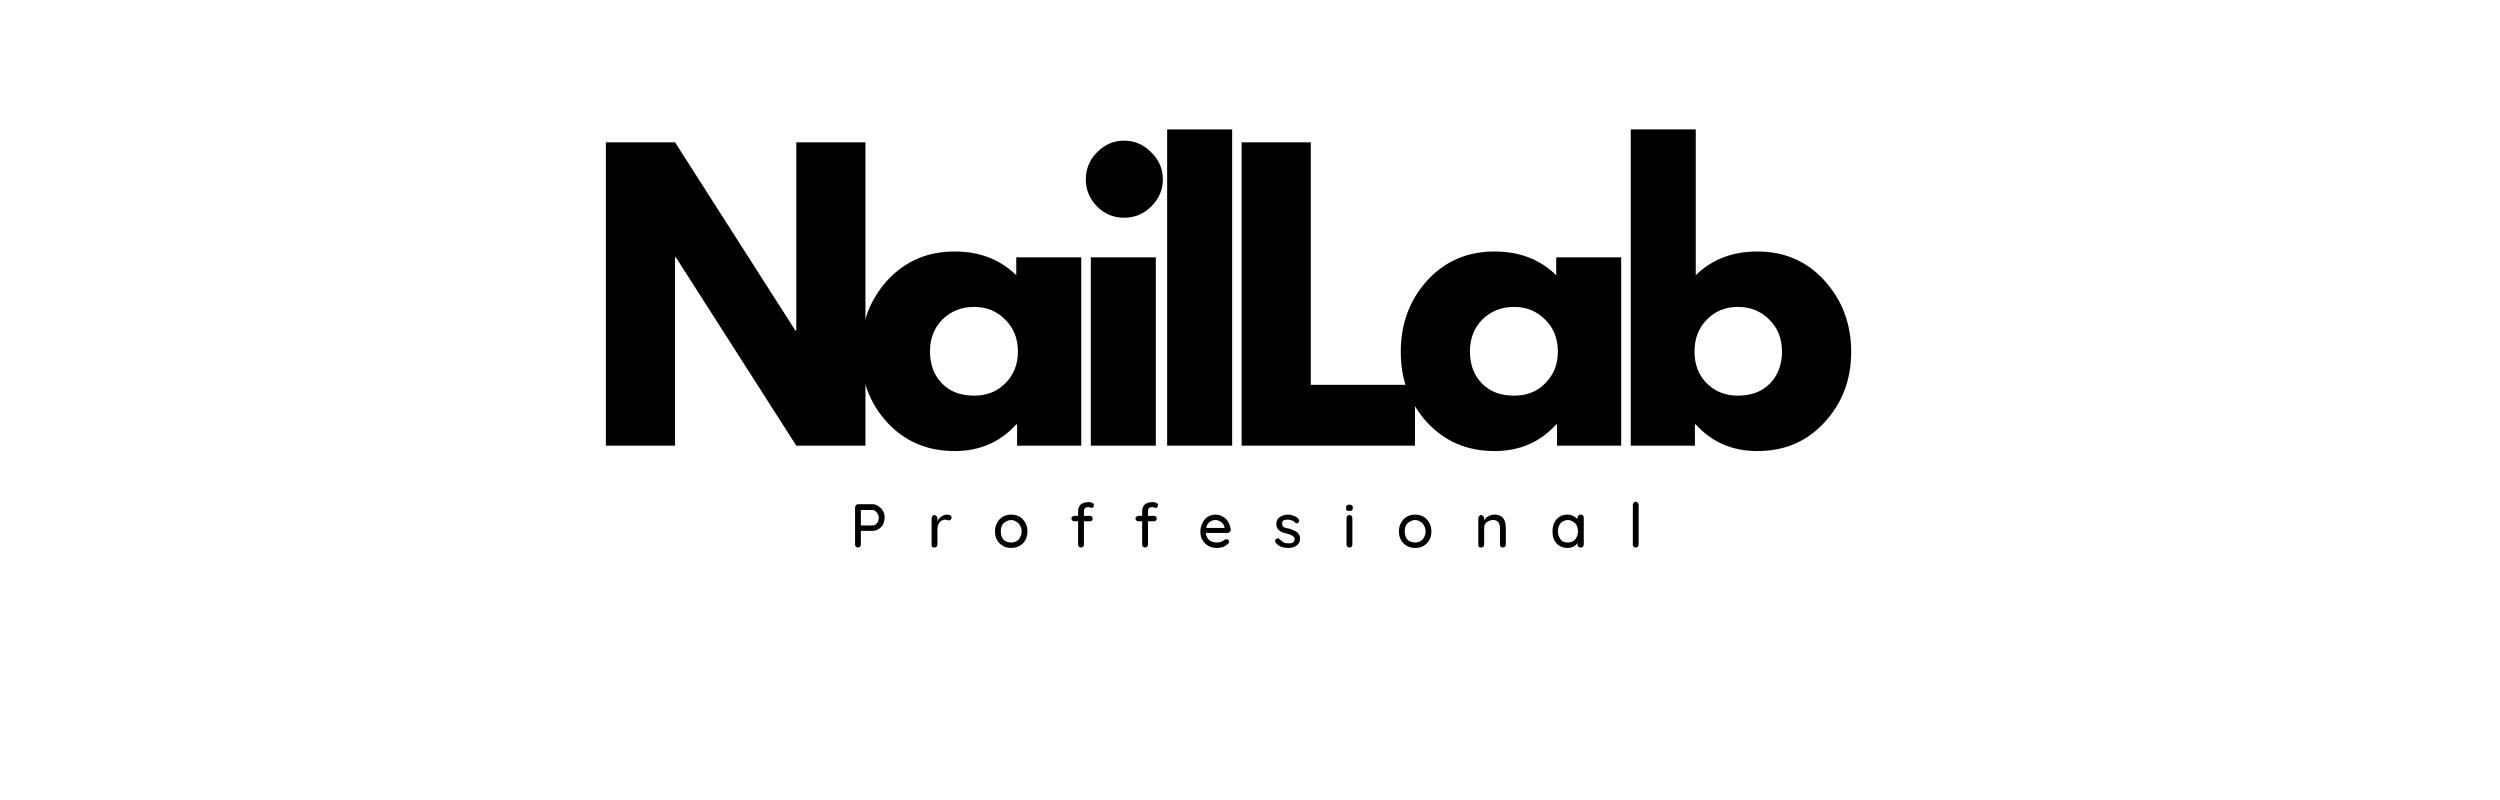 <svg version="1.2" preserveAspectRatio="xMidYMid meet" height="40" viewBox="0 0 93.75 30" zoomAndPan="magnify" width="125" xmlns:xlink="http://www.w3.org/1999/xlink" xmlns="http://www.w3.org/2000/svg"><defs></defs><g id="c60e799e32"><g style="fill:#000000;fill-opacity:1;"><g transform="translate(21.892, 16.712)"><path d="M 3.422 -7.062 L 3.422 0 L 0.828 0 L 0.828 -11.375 L 3.422 -11.375 L 7.938 -4.312 L 7.969 -4.312 L 7.969 -11.375 L 10.562 -11.375 L 10.562 0 L 7.969 0 L 3.453 -7.062 Z M 3.422 -7.062" style="stroke:none"></path></g></g><g style="fill:#000000;fill-opacity:1;"><g transform="translate(31.969, 16.712)"><path d="M 1.297 -0.875 C 0.641 -1.594 0.312 -2.473 0.312 -3.516 C 0.312 -4.566 0.641 -5.457 1.297 -6.188 C 1.961 -6.914 2.805 -7.281 3.828 -7.281 C 4.766 -7.281 5.535 -6.984 6.141 -6.391 L 6.141 -7.062 L 8.578 -7.062 L 8.578 0 L 6.172 0 L 6.172 -0.797 L 6.141 -0.797 C 5.535 -0.129 4.766 0.203 3.828 0.203 C 2.805 0.203 1.961 -0.156 1.297 -0.875 Z M 3.375 -4.734 C 3.062 -4.422 2.906 -4.02 2.906 -3.531 C 2.906 -3.039 3.055 -2.641 3.359 -2.328 C 3.66 -2.023 4.062 -1.875 4.562 -1.875 C 5.039 -1.875 5.43 -2.031 5.734 -2.344 C 6.047 -2.656 6.203 -3.051 6.203 -3.531 C 6.203 -4.02 6.039 -4.422 5.719 -4.734 C 5.406 -5.047 5.02 -5.203 4.562 -5.203 C 4.094 -5.203 3.695 -5.047 3.375 -4.734 Z M 3.375 -4.734" style="stroke:none"></path></g></g><g style="fill:#000000;fill-opacity:1;"><g transform="translate(40.077, 16.712)"><path d="M 1.062 -11 C 1.344 -11.289 1.68 -11.438 2.078 -11.438 C 2.473 -11.438 2.812 -11.289 3.094 -11 C 3.383 -10.719 3.531 -10.379 3.531 -9.984 C 3.531 -9.598 3.383 -9.258 3.094 -8.969 C 2.812 -8.688 2.473 -8.547 2.078 -8.547 C 1.68 -8.547 1.344 -8.688 1.062 -8.969 C 0.781 -9.258 0.641 -9.598 0.641 -9.984 C 0.641 -10.379 0.781 -10.719 1.062 -11 Z M 0.828 -7.062 L 0.828 0 L 3.266 0 L 3.266 -7.062 Z M 0.828 -7.062" style="stroke:none"></path></g></g><g style="fill:#000000;fill-opacity:1;"><g transform="translate(42.94, 16.712)"><path d="M 0.828 0 L 0.828 -11.859 L 3.266 -11.859 L 3.266 0 Z M 0.828 0" style="stroke:none"></path></g></g><g style="fill:#000000;fill-opacity:1;"><g transform="translate(45.733, 16.712)"><path d="M 3.422 -11.375 L 3.422 -2.281 L 7.328 -2.281 L 7.328 0 L 0.828 0 L 0.828 -11.375 Z M 3.422 -11.375" style="stroke:none"></path></g></g><g style="fill:#000000;fill-opacity:1;"><g transform="translate(52.217, 16.712)"><path d="M 1.297 -0.875 C 0.641 -1.594 0.312 -2.473 0.312 -3.516 C 0.312 -4.566 0.641 -5.457 1.297 -6.188 C 1.961 -6.914 2.805 -7.281 3.828 -7.281 C 4.766 -7.281 5.535 -6.984 6.141 -6.391 L 6.141 -7.062 L 8.578 -7.062 L 8.578 0 L 6.172 0 L 6.172 -0.797 L 6.141 -0.797 C 5.535 -0.129 4.766 0.203 3.828 0.203 C 2.805 0.203 1.961 -0.156 1.297 -0.875 Z M 3.375 -4.734 C 3.062 -4.422 2.906 -4.02 2.906 -3.531 C 2.906 -3.039 3.055 -2.641 3.359 -2.328 C 3.66 -2.023 4.062 -1.875 4.562 -1.875 C 5.039 -1.875 5.43 -2.031 5.734 -2.344 C 6.047 -2.656 6.203 -3.051 6.203 -3.531 C 6.203 -4.02 6.039 -4.422 5.719 -4.734 C 5.406 -5.047 5.02 -5.203 4.562 -5.203 C 4.094 -5.203 3.695 -5.047 3.375 -4.734 Z M 3.375 -4.734" style="stroke:none"></path></g></g><g style="fill:#000000;fill-opacity:1;"><g transform="translate(60.325, 16.712)"><path d="M 8.094 -6.188 C 8.758 -5.457 9.094 -4.566 9.094 -3.516 C 9.094 -2.473 8.758 -1.594 8.094 -0.875 C 7.438 -0.156 6.598 0.203 5.578 0.203 C 4.641 0.203 3.867 -0.129 3.266 -0.797 L 3.234 -0.797 L 3.234 0 L 0.828 0 L 0.828 -11.859 L 3.266 -11.859 L 3.266 -6.391 C 3.867 -6.984 4.641 -7.281 5.578 -7.281 C 6.598 -7.281 7.438 -6.914 8.094 -6.188 Z M 6.047 -2.328 C 6.348 -2.641 6.5 -3.039 6.5 -3.531 C 6.5 -4.02 6.336 -4.422 6.016 -4.734 C 5.703 -5.047 5.312 -5.203 4.844 -5.203 C 4.383 -5.203 4 -5.047 3.688 -4.734 C 3.375 -4.422 3.219 -4.02 3.219 -3.531 C 3.219 -3.051 3.367 -2.656 3.672 -2.344 C 3.984 -2.031 4.375 -1.875 4.844 -1.875 C 5.344 -1.875 5.742 -2.023 6.047 -2.328 Z M 6.047 -2.328" style="stroke:none"></path></g></g><g style="fill:#000000;fill-opacity:1;"><g transform="translate(31.877, 20.532)"><path d="M 0.844 -1.625 C 0.926 -1.625 1 -1.598 1.062 -1.547 C 1.133 -1.504 1.191 -1.445 1.234 -1.375 C 1.273 -1.301 1.297 -1.219 1.297 -1.125 C 1.297 -1.031 1.273 -0.941 1.234 -0.859 C 1.191 -0.785 1.133 -0.727 1.062 -0.688 C 1 -0.645 0.926 -0.625 0.844 -0.625 L 0.406 -0.625 L 0.406 -0.109 C 0.406 -0.078 0.395 -0.051 0.375 -0.031 C 0.352 -0.008 0.328 0 0.297 0 C 0.266 0 0.238 -0.008 0.219 -0.031 C 0.195 -0.051 0.188 -0.078 0.188 -0.109 L 0.188 -1.5 C 0.188 -1.531 0.195 -1.555 0.219 -1.578 C 0.238 -1.609 0.266 -1.625 0.297 -1.625 Z M 0.844 -0.828 C 0.883 -0.828 0.922 -0.836 0.953 -0.859 C 0.992 -0.891 1.023 -0.926 1.047 -0.969 C 1.066 -1.02 1.078 -1.07 1.078 -1.125 C 1.078 -1.195 1.051 -1.258 1 -1.312 C 0.957 -1.375 0.906 -1.406 0.844 -1.406 L 0.406 -1.406 L 0.406 -0.828 Z M 0.844 -0.828" style="stroke:none"></path></g></g><g style="fill:#000000;fill-opacity:1;"><g transform="translate(34.763, 20.532)"><path d="M 0.766 -1.234 C 0.805 -1.234 0.844 -1.223 0.875 -1.203 C 0.906 -1.18 0.922 -1.156 0.922 -1.125 C 0.922 -1.094 0.91 -1.066 0.891 -1.047 C 0.867 -1.023 0.844 -1.016 0.812 -1.016 C 0.801 -1.016 0.781 -1.02 0.75 -1.031 C 0.719 -1.039 0.691 -1.047 0.672 -1.047 C 0.629 -1.047 0.582 -1.031 0.531 -1 C 0.488 -0.969 0.453 -0.922 0.422 -0.859 C 0.398 -0.805 0.391 -0.742 0.391 -0.672 L 0.391 -0.109 C 0.391 -0.078 0.379 -0.051 0.359 -0.031 C 0.336 -0.008 0.305 0 0.266 0 C 0.234 0 0.207 -0.008 0.188 -0.031 C 0.176 -0.051 0.172 -0.078 0.172 -0.109 L 0.172 -1.094 C 0.172 -1.125 0.18 -1.148 0.203 -1.172 C 0.223 -1.203 0.242 -1.219 0.266 -1.219 C 0.305 -1.219 0.336 -1.203 0.359 -1.172 C 0.379 -1.148 0.391 -1.125 0.391 -1.094 L 0.391 -0.984 C 0.422 -1.055 0.469 -1.113 0.531 -1.156 C 0.602 -1.207 0.68 -1.234 0.766 -1.234 Z M 0.766 -1.234" style="stroke:none"></path></g></g><g style="fill:#000000;fill-opacity:1;"><g transform="translate(37.218, 20.532)"><path d="M 1.312 -0.609 C 1.312 -0.484 1.285 -0.375 1.234 -0.281 C 1.18 -0.188 1.109 -0.113 1.016 -0.062 C 0.922 -0.008 0.816 0.016 0.703 0.016 C 0.586 0.016 0.484 -0.008 0.391 -0.062 C 0.297 -0.113 0.223 -0.188 0.172 -0.281 C 0.117 -0.375 0.094 -0.484 0.094 -0.609 C 0.094 -0.723 0.117 -0.828 0.172 -0.922 C 0.223 -1.023 0.297 -1.102 0.391 -1.156 C 0.484 -1.207 0.586 -1.234 0.703 -1.234 C 0.816 -1.234 0.922 -1.207 1.016 -1.156 C 1.109 -1.102 1.18 -1.023 1.234 -0.922 C 1.285 -0.828 1.312 -0.723 1.312 -0.609 Z M 1.094 -0.609 C 1.094 -0.691 1.07 -0.766 1.031 -0.828 C 1 -0.891 0.953 -0.938 0.891 -0.969 C 0.836 -1.008 0.773 -1.031 0.703 -1.031 C 0.629 -1.031 0.562 -1.008 0.5 -0.969 C 0.438 -0.938 0.391 -0.891 0.359 -0.828 C 0.328 -0.766 0.312 -0.691 0.312 -0.609 C 0.312 -0.523 0.328 -0.445 0.359 -0.375 C 0.391 -0.312 0.438 -0.266 0.5 -0.234 C 0.562 -0.203 0.629 -0.188 0.703 -0.188 C 0.773 -0.188 0.836 -0.203 0.891 -0.234 C 0.953 -0.266 1 -0.312 1.031 -0.375 C 1.07 -0.445 1.094 -0.523 1.094 -0.609 Z M 1.094 -0.609" style="stroke:none"></path></g></g><g style="fill:#000000;fill-opacity:1;"><g transform="translate(40.117, 20.532)"><path d="M 0.688 -1.516 C 0.633 -1.516 0.594 -1.5 0.562 -1.469 C 0.539 -1.438 0.531 -1.398 0.531 -1.359 L 0.531 -1.188 L 0.766 -1.188 C 0.797 -1.188 0.816 -1.176 0.828 -1.156 C 0.848 -1.145 0.859 -1.125 0.859 -1.094 C 0.859 -1.062 0.848 -1.035 0.828 -1.016 C 0.816 -0.992 0.797 -0.984 0.766 -0.984 L 0.531 -0.984 L 0.531 -0.109 C 0.531 -0.078 0.52 -0.051 0.5 -0.031 C 0.477 -0.008 0.453 0 0.422 0 C 0.391 0 0.363 -0.008 0.344 -0.031 C 0.32 -0.051 0.312 -0.078 0.312 -0.109 L 0.312 -0.984 L 0.172 -0.984 C 0.141 -0.984 0.113 -0.992 0.094 -1.016 C 0.07 -1.035 0.062 -1.062 0.062 -1.094 C 0.062 -1.125 0.07 -1.145 0.094 -1.156 C 0.113 -1.176 0.141 -1.188 0.172 -1.188 L 0.312 -1.188 L 0.312 -1.359 C 0.312 -1.461 0.344 -1.547 0.406 -1.609 C 0.477 -1.672 0.582 -1.703 0.719 -1.703 C 0.77 -1.703 0.812 -1.691 0.844 -1.672 C 0.883 -1.66 0.906 -1.633 0.906 -1.594 C 0.906 -1.562 0.895 -1.535 0.875 -1.516 C 0.863 -1.492 0.848 -1.484 0.828 -1.484 C 0.816 -1.484 0.797 -1.488 0.766 -1.5 C 0.734 -1.508 0.707 -1.516 0.688 -1.516 Z M 0.688 -1.516" style="stroke:none"></path></g></g><g style="fill:#000000;fill-opacity:1;"><g transform="translate(42.519, 20.532)"><path d="M 0.688 -1.516 C 0.633 -1.516 0.594 -1.5 0.562 -1.469 C 0.539 -1.438 0.531 -1.398 0.531 -1.359 L 0.531 -1.188 L 0.766 -1.188 C 0.797 -1.188 0.816 -1.176 0.828 -1.156 C 0.848 -1.145 0.859 -1.125 0.859 -1.094 C 0.859 -1.062 0.848 -1.035 0.828 -1.016 C 0.816 -0.992 0.797 -0.984 0.766 -0.984 L 0.531 -0.984 L 0.531 -0.109 C 0.531 -0.078 0.52 -0.051 0.5 -0.031 C 0.477 -0.008 0.453 0 0.422 0 C 0.391 0 0.363 -0.008 0.344 -0.031 C 0.32 -0.051 0.312 -0.078 0.312 -0.109 L 0.312 -0.984 L 0.172 -0.984 C 0.141 -0.984 0.113 -0.992 0.094 -1.016 C 0.07 -1.035 0.062 -1.062 0.062 -1.094 C 0.062 -1.125 0.07 -1.145 0.094 -1.156 C 0.113 -1.176 0.141 -1.188 0.172 -1.188 L 0.312 -1.188 L 0.312 -1.359 C 0.312 -1.461 0.344 -1.547 0.406 -1.609 C 0.477 -1.672 0.582 -1.703 0.719 -1.703 C 0.77 -1.703 0.812 -1.691 0.844 -1.672 C 0.883 -1.66 0.906 -1.633 0.906 -1.594 C 0.906 -1.562 0.895 -1.535 0.875 -1.516 C 0.863 -1.492 0.848 -1.484 0.828 -1.484 C 0.816 -1.484 0.797 -1.488 0.766 -1.5 C 0.734 -1.508 0.707 -1.516 0.688 -1.516 Z M 0.688 -1.516" style="stroke:none"></path></g></g><g style="fill:#000000;fill-opacity:1;"><g transform="translate(44.921, 20.532)"><path d="M 1.234 -0.656 C 1.223 -0.625 1.207 -0.598 1.188 -0.578 C 1.164 -0.555 1.141 -0.547 1.109 -0.547 L 0.297 -0.547 C 0.305 -0.441 0.348 -0.352 0.422 -0.281 C 0.504 -0.219 0.598 -0.188 0.703 -0.188 C 0.773 -0.188 0.832 -0.195 0.875 -0.219 C 0.926 -0.238 0.973 -0.266 1.016 -0.297 C 1.035 -0.305 1.055 -0.312 1.078 -0.312 C 1.098 -0.312 1.117 -0.301 1.141 -0.281 C 1.16 -0.27 1.172 -0.25 1.172 -0.219 C 1.172 -0.188 1.156 -0.16 1.125 -0.141 C 1.07 -0.086 1.008 -0.047 0.938 -0.016 C 0.863 0.004 0.789 0.016 0.719 0.016 C 0.594 0.016 0.484 -0.008 0.391 -0.062 C 0.297 -0.113 0.223 -0.188 0.172 -0.281 C 0.117 -0.375 0.094 -0.477 0.094 -0.594 C 0.094 -0.719 0.117 -0.828 0.172 -0.922 C 0.223 -1.023 0.289 -1.102 0.375 -1.156 C 0.469 -1.207 0.562 -1.234 0.656 -1.234 C 0.758 -1.234 0.852 -1.207 0.938 -1.156 C 1.02 -1.113 1.086 -1.047 1.141 -0.953 C 1.191 -0.859 1.223 -0.758 1.234 -0.656 Z M 0.656 -1.031 C 0.57 -1.031 0.5 -1.004 0.438 -0.953 C 0.375 -0.91 0.332 -0.836 0.312 -0.734 L 1 -0.734 L 1 -0.75 C 0.988 -0.832 0.945 -0.898 0.875 -0.953 C 0.812 -1.004 0.738 -1.031 0.656 -1.031 Z M 0.656 -1.031" style="stroke:none"></path></g></g><g style="fill:#000000;fill-opacity:1;"><g transform="translate(47.737, 20.532)"><path d="M 0.094 -0.188 C 0.082 -0.207 0.078 -0.227 0.078 -0.25 C 0.078 -0.281 0.094 -0.305 0.125 -0.328 C 0.133 -0.336 0.148 -0.344 0.172 -0.344 C 0.203 -0.344 0.227 -0.332 0.25 -0.312 C 0.301 -0.258 0.352 -0.219 0.406 -0.188 C 0.457 -0.164 0.52 -0.156 0.594 -0.156 C 0.656 -0.156 0.707 -0.164 0.75 -0.188 C 0.789 -0.219 0.812 -0.258 0.812 -0.312 C 0.812 -0.363 0.785 -0.406 0.734 -0.438 C 0.691 -0.469 0.629 -0.492 0.547 -0.516 C 0.461 -0.535 0.391 -0.555 0.328 -0.578 C 0.273 -0.609 0.227 -0.645 0.188 -0.688 C 0.145 -0.738 0.125 -0.805 0.125 -0.891 C 0.125 -0.961 0.145 -1.023 0.188 -1.078 C 0.227 -1.129 0.281 -1.164 0.344 -1.188 C 0.406 -1.219 0.477 -1.234 0.562 -1.234 C 0.633 -1.234 0.707 -1.219 0.781 -1.188 C 0.852 -1.164 0.91 -1.129 0.953 -1.078 C 0.973 -1.047 0.984 -1.02 0.984 -1 C 0.984 -0.977 0.973 -0.957 0.953 -0.938 C 0.93 -0.914 0.91 -0.906 0.891 -0.906 C 0.859 -0.906 0.836 -0.914 0.828 -0.938 C 0.797 -0.977 0.754 -1.004 0.703 -1.016 C 0.66 -1.035 0.609 -1.047 0.547 -1.047 C 0.484 -1.047 0.43 -1.035 0.391 -1.016 C 0.359 -0.992 0.344 -0.953 0.344 -0.891 C 0.344 -0.836 0.363 -0.797 0.406 -0.766 C 0.445 -0.742 0.52 -0.723 0.625 -0.703 C 0.695 -0.68 0.758 -0.656 0.812 -0.625 C 0.875 -0.602 0.922 -0.566 0.953 -0.516 C 0.992 -0.473 1.016 -0.41 1.016 -0.328 C 1.016 -0.254 0.992 -0.191 0.953 -0.141 C 0.91 -0.086 0.852 -0.047 0.781 -0.016 C 0.719 0.004 0.648 0.016 0.578 0.016 C 0.473 0.016 0.379 0 0.297 -0.031 C 0.223 -0.062 0.156 -0.113 0.094 -0.188 Z M 0.094 -0.188" style="stroke:none"></path></g></g><g style="fill:#000000;fill-opacity:1;"><g transform="translate(50.339, 20.532)"><path d="M 0.375 -0.109 C 0.375 -0.078 0.363 -0.051 0.344 -0.031 C 0.32 -0.008 0.297 0 0.266 0 C 0.234 0 0.207 -0.008 0.188 -0.031 C 0.164 -0.051 0.156 -0.078 0.156 -0.109 L 0.156 -1.109 C 0.156 -1.141 0.164 -1.164 0.188 -1.188 C 0.207 -1.207 0.234 -1.219 0.266 -1.219 C 0.297 -1.219 0.32 -1.207 0.344 -1.188 C 0.363 -1.164 0.375 -1.141 0.375 -1.109 Z M 0.266 -1.375 C 0.211 -1.375 0.176 -1.379 0.156 -1.391 C 0.145 -1.41 0.141 -1.441 0.141 -1.484 L 0.141 -1.516 C 0.141 -1.547 0.148 -1.566 0.172 -1.578 C 0.191 -1.598 0.223 -1.609 0.266 -1.609 C 0.305 -1.609 0.336 -1.598 0.359 -1.578 C 0.379 -1.566 0.391 -1.547 0.391 -1.516 L 0.391 -1.484 C 0.391 -1.441 0.379 -1.41 0.359 -1.391 C 0.336 -1.379 0.305 -1.375 0.266 -1.375 Z M 0.266 -1.375" style="stroke:none"></path></g></g><g style="fill:#000000;fill-opacity:1;"><g transform="translate(52.366, 20.532)"><path d="M 1.312 -0.609 C 1.312 -0.484 1.285 -0.375 1.234 -0.281 C 1.18 -0.188 1.109 -0.113 1.016 -0.062 C 0.922 -0.008 0.816 0.016 0.703 0.016 C 0.586 0.016 0.484 -0.008 0.391 -0.062 C 0.297 -0.113 0.223 -0.188 0.172 -0.281 C 0.117 -0.375 0.094 -0.484 0.094 -0.609 C 0.094 -0.723 0.117 -0.828 0.172 -0.922 C 0.223 -1.023 0.297 -1.102 0.391 -1.156 C 0.484 -1.207 0.586 -1.234 0.703 -1.234 C 0.816 -1.234 0.922 -1.207 1.016 -1.156 C 1.109 -1.102 1.18 -1.023 1.234 -0.922 C 1.285 -0.828 1.312 -0.723 1.312 -0.609 Z M 1.094 -0.609 C 1.094 -0.691 1.07 -0.766 1.031 -0.828 C 1 -0.891 0.953 -0.938 0.891 -0.969 C 0.836 -1.008 0.773 -1.031 0.703 -1.031 C 0.629 -1.031 0.562 -1.008 0.5 -0.969 C 0.438 -0.938 0.391 -0.891 0.359 -0.828 C 0.328 -0.766 0.312 -0.691 0.312 -0.609 C 0.312 -0.523 0.328 -0.445 0.359 -0.375 C 0.391 -0.312 0.438 -0.266 0.5 -0.234 C 0.562 -0.203 0.629 -0.188 0.703 -0.188 C 0.773 -0.188 0.836 -0.203 0.891 -0.234 C 0.953 -0.266 1 -0.312 1.031 -0.375 C 1.07 -0.445 1.094 -0.523 1.094 -0.609 Z M 1.094 -0.609" style="stroke:none"></path></g></g><g style="fill:#000000;fill-opacity:1;"><g transform="translate(55.265, 20.532)"><path d="M 0.781 -1.234 C 1.062 -1.234 1.203 -1.066 1.203 -0.734 L 1.203 -0.109 C 1.203 -0.078 1.191 -0.051 1.172 -0.031 C 1.148 -0.008 1.125 0 1.094 0 C 1.062 0 1.035 -0.008 1.016 -0.031 C 0.992 -0.051 0.984 -0.078 0.984 -0.109 L 0.984 -0.734 C 0.984 -0.828 0.961 -0.898 0.922 -0.953 C 0.879 -1.004 0.812 -1.031 0.719 -1.031 C 0.656 -1.031 0.598 -1.016 0.547 -0.984 C 0.492 -0.961 0.453 -0.926 0.422 -0.875 C 0.398 -0.832 0.391 -0.785 0.391 -0.734 L 0.391 -0.109 C 0.391 -0.078 0.379 -0.051 0.359 -0.031 C 0.336 -0.008 0.305 0 0.266 0 C 0.234 0 0.207 -0.008 0.188 -0.031 C 0.176 -0.051 0.172 -0.078 0.172 -0.109 L 0.172 -1.094 C 0.172 -1.125 0.18 -1.148 0.203 -1.172 C 0.223 -1.203 0.242 -1.219 0.266 -1.219 C 0.305 -1.219 0.336 -1.203 0.359 -1.172 C 0.379 -1.148 0.391 -1.125 0.391 -1.094 L 0.391 -1.016 C 0.422 -1.078 0.473 -1.129 0.547 -1.172 C 0.617 -1.211 0.695 -1.234 0.781 -1.234 Z M 0.781 -1.234" style="stroke:none"></path></g></g><g style="fill:#000000;fill-opacity:1;"><g transform="translate(58.125, 20.532)"><path d="M 1.141 -1.234 C 1.18 -1.234 1.211 -1.223 1.234 -1.203 C 1.254 -1.18 1.266 -1.148 1.266 -1.109 L 1.266 -0.109 C 1.266 -0.078 1.254 -0.051 1.234 -0.031 C 1.211 -0.008 1.18 0 1.141 0 C 1.109 0 1.082 -0.008 1.062 -0.031 C 1.039 -0.051 1.031 -0.078 1.031 -0.109 L 1.031 -0.172 C 1 -0.117 0.945 -0.07 0.875 -0.031 C 0.801 0 0.727 0.016 0.656 0.016 C 0.551 0.016 0.453 -0.008 0.359 -0.062 C 0.273 -0.113 0.207 -0.188 0.156 -0.281 C 0.113 -0.375 0.094 -0.484 0.094 -0.609 C 0.094 -0.723 0.113 -0.828 0.156 -0.922 C 0.207 -1.023 0.273 -1.102 0.359 -1.156 C 0.441 -1.207 0.535 -1.234 0.641 -1.234 C 0.723 -1.234 0.797 -1.219 0.859 -1.188 C 0.93 -1.156 0.988 -1.113 1.031 -1.062 L 1.031 -1.109 C 1.031 -1.141 1.039 -1.164 1.062 -1.188 C 1.082 -1.219 1.109 -1.234 1.141 -1.234 Z M 0.672 -0.188 C 0.742 -0.188 0.805 -0.203 0.859 -0.234 C 0.922 -0.273 0.969 -0.328 1 -0.391 C 1.031 -0.453 1.047 -0.523 1.047 -0.609 C 1.047 -0.691 1.031 -0.766 1 -0.828 C 0.969 -0.891 0.922 -0.938 0.859 -0.969 C 0.805 -1.008 0.742 -1.031 0.672 -1.031 C 0.598 -1.031 0.531 -1.008 0.469 -0.969 C 0.414 -0.938 0.375 -0.891 0.344 -0.828 C 0.312 -0.766 0.297 -0.691 0.297 -0.609 C 0.297 -0.523 0.312 -0.453 0.344 -0.391 C 0.375 -0.328 0.414 -0.273 0.469 -0.234 C 0.531 -0.203 0.598 -0.188 0.672 -0.188 Z M 0.672 -0.188" style="stroke:none"></path></g></g><g style="fill:#000000;fill-opacity:1;"><g transform="translate(61.043, 20.532)"><path d="M 0.406 -0.109 C 0.406 -0.078 0.395 -0.051 0.375 -0.031 C 0.352 -0.008 0.328 0 0.297 0 C 0.266 0 0.238 -0.008 0.219 -0.031 C 0.195 -0.051 0.188 -0.078 0.188 -0.109 L 0.188 -1.594 C 0.188 -1.625 0.195 -1.648 0.219 -1.672 C 0.238 -1.703 0.266 -1.719 0.297 -1.719 C 0.328 -1.719 0.352 -1.703 0.375 -1.672 C 0.395 -1.648 0.406 -1.625 0.406 -1.594 Z M 0.406 -0.109" style="stroke:none"></path></g></g></g></svg>
